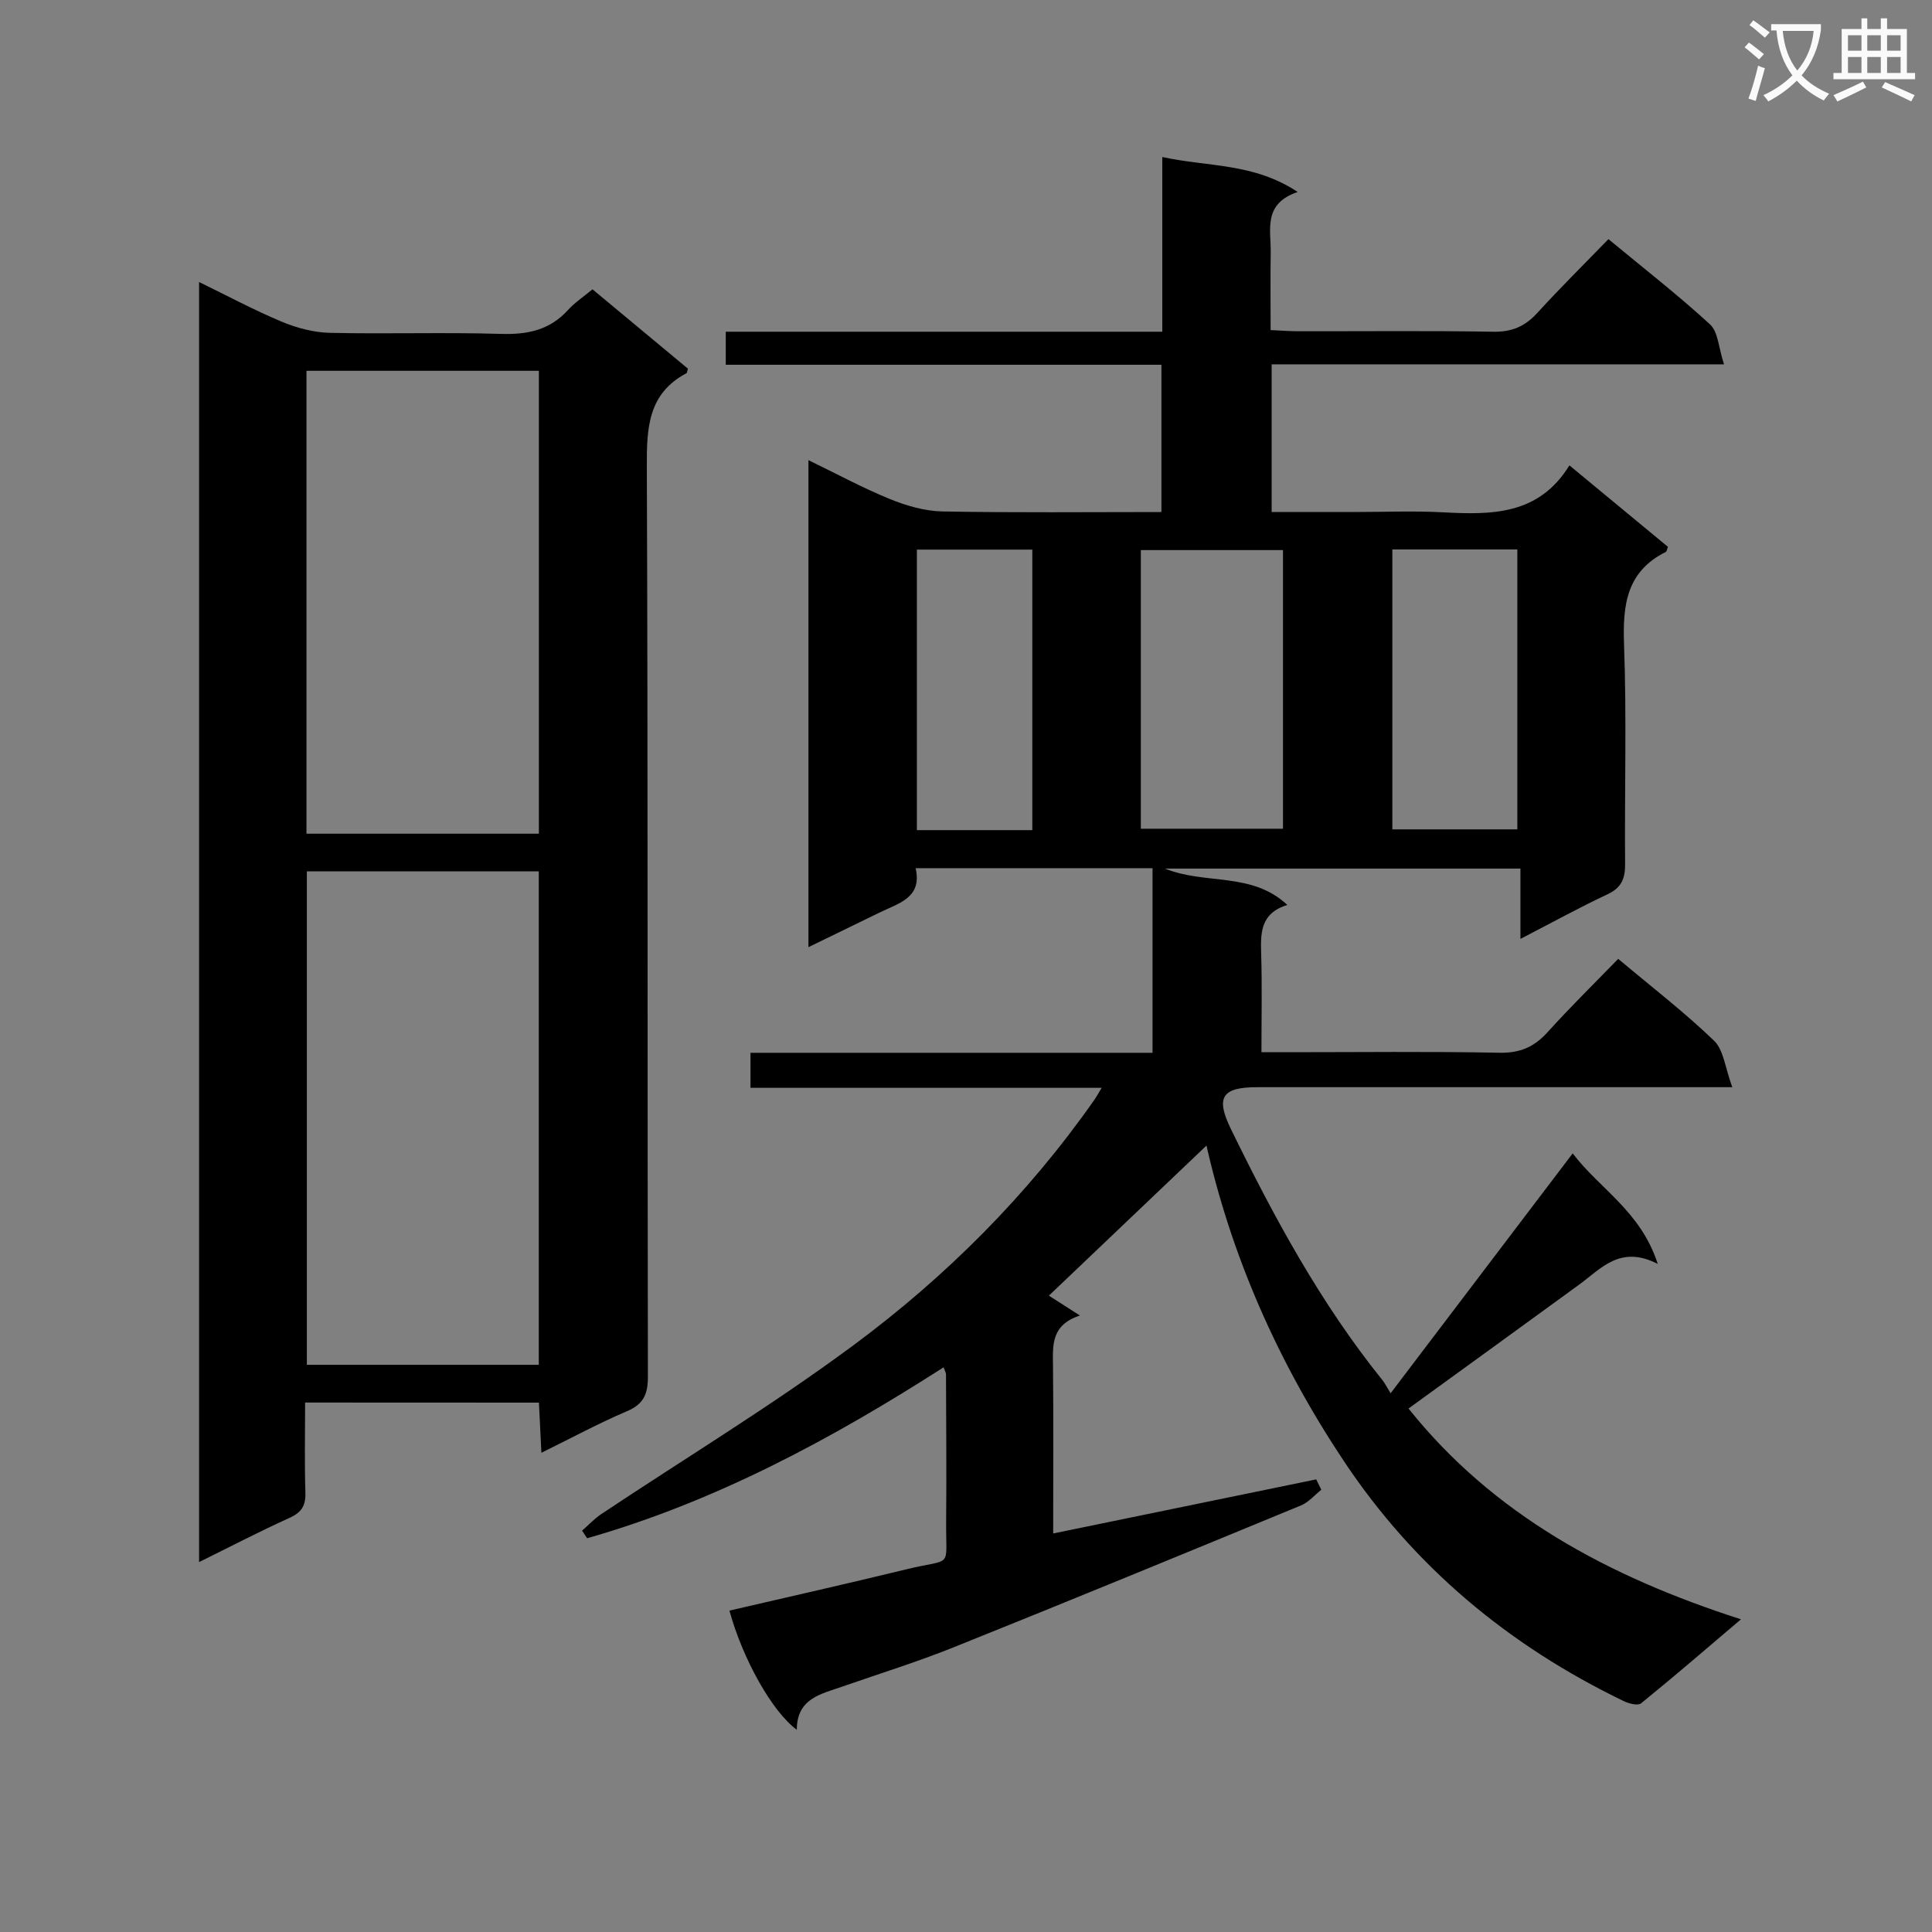 <svg enable-background="new 0 0 400 400" viewBox="0 0 400 400" xmlns="http://www.w3.org/2000/svg"><rect x="0" y="0" width="400" height="400" fill="#808080" stroke="none"/><path d="m362.1 8.8c1.1.8 2.1 1.6 3.1 2.4l-1 1.1c-1.3-1.1-2.3-2-3-2.5zm1.9 4.8c.5.2.9.4 1.4.5-.6 2.3-1.3 4.5-1.9 6.8l-1.5-.5c.8-2.1 1.4-4.3 2-6.8zm-1-9.4c1.3.9 2.4 1.8 3.4 2.5l-1 1.1c-1.4-1.2-2.4-2.1-3.2-2.6zm3.7 2.2v-1.4h10.3v1.2c-.5 3.6-1.8 6.8-4 9.4 1.5 1.6 3.4 2.8 5.7 3.8-.3.4-.7.8-1.1 1.4-2.3-1.1-4.1-2.5-5.6-4.1-1.6 1.6-3.6 3.1-5.9 4.3-.3-.5-.7-.9-1-1.3 2.4-1.1 4.4-2.5 6-4.1-1.9-2.5-3-5.6-3.3-9.3h-1.1zm8.8 0h-6.4c.3 3.3 1.3 6 3 8.2 2-2.3 3.1-5.1 3.4-8.2z" fill="#fafafb"/><path d="m385.3 3.8h1.3v2.2h2.8v-2.2h1.3v2.2h4.1v9.1h1.7v1.3h-16.9v-1.3h1.7v-9.1h4.1v-2.2zm.4 13.1.7 1.2c-1.8.9-3.8 1.9-6 2.9-.2-.4-.5-.8-.8-1.3 2.3-1 4.3-1.9 6.1-2.8zm-3.1-6.4h2.8v-3.2h-2.8zm0 4.6h2.8v-3.3h-2.8zm4-4.6h2.8v-3.2h-2.8zm0 4.6h2.8v-3.3h-2.8zm3.7 1.9c2.1.9 4.1 1.8 6.1 2.7l-.7 1.3c-2.2-1.1-4.2-2-6.1-2.9zm3.2-9.7h-2.8v3.2h2.8zm-2.8 7.8h2.8v-3.3h-2.8z" fill="#fafafb"/><g fill="#010000"><path d="m228.09 225.22c-24.53 0-48.44 0-72.71 0 0-2.46 0-4.53 0-7.25h83.24c0-13.06 0-25.47 0-38.22-16.15 0-32.24 0-49.05 0 1.4 6.09-3.44 7.23-7.39 9.15-4.77 2.32-9.55 4.64-14.8 7.2 0-33.59 0-66.77 0-100.83 5.74 2.78 11.17 5.73 16.87 8.05 3.42 1.4 7.23 2.5 10.89 2.57 14.98.28 29.96.12 45.32.12 0-10.17 0-20.05 0-30.49-30.07 0-59.98 0-90.2 0 0-2.45 0-4.35 0-6.84h90.38c0-12.13 0-23.69 0-36.17 9.51 2.07 18.93 1.19 28.03 7.24-7.27 2.45-5.5 7.87-5.58 12.61-.09 5.15-.02 10.31-.02 15.98 2.05.09 3.83.24 5.6.24 13.5.02 27-.13 40.49.1 3.86.07 6.58-1.1 9.13-3.9 4.7-5.16 9.68-10.07 14.72-15.27 7.37 6.1 14.46 11.61 21.04 17.66 1.67 1.53 1.75 4.79 2.89 8.26-32.04 0-62.76 0-93.66 0v30.58h17.02c6.17 0 12.35-.27 18.49.06 10.05.53 19.79.6 26.14-9.72 7.21 5.96 13.82 11.43 20.39 16.86-.19.5-.22.95-.43 1.06-8.12 4.04-8.95 10.94-8.65 19.14.56 15.14.09 30.32.22 45.49.02 3.01-.75 4.89-3.63 6.25-5.84 2.74-11.49 5.85-18.04 9.24 0-5.16 0-9.68 0-14.56-24.74 0-48.82 0-73.59 0 8.34 3.41 17.97.62 25.33 7.53-5.73 1.77-5.54 6-5.41 10.41.19 6.46.05 12.93.05 20.08h5.78c14.5 0 29-.18 43.49.11 4.25.08 7.2-1.19 9.97-4.26 4.67-5.18 9.67-10.07 14.62-15.18 7.01 5.89 13.76 11.08 19.85 16.95 2 1.93 2.29 5.63 3.77 9.62-3.33 0-5.1 0-6.86 0-30.5 0-60.99 0-91.49 0-7.35 0-8.64 2.12-5.46 8.65 8.91 18.26 18.56 36.07 31.36 51.98.52.64.89 1.41 1.71 2.74 12.82-16.89 25.04-32.99 37.7-49.67 5.52 7.32 14.08 11.94 17.61 22.89-7.8-3.99-11.72.98-16.29 4.3-11.69 8.52-23.4 17-35.31 25.64 17.49 21.91 41.27 34.78 68.83 43.64-7.36 6.25-13.94 11.93-20.69 17.4-.66.53-2.54.05-3.6-.47-23.73-11.46-43.34-27.73-57.99-49.78-13.56-20.4-23.35-42.41-28.64-66.38-.1-.46-.47-.86.97.47-11.14 10.61-22.27 21.21-33.34 31.75 1.15.74 3.4 2.17 6.42 4.11-5.94 1.96-5.62 6.08-5.57 10.3.12 11.48.04 22.96.04 34.83 18.4-3.78 36.43-7.49 54.46-11.2.35.72.7 1.43 1.05 2.15-1.39 1.1-2.62 2.59-4.2 3.24-23.93 9.87-47.87 19.73-71.9 29.37-7.54 3.03-15.33 5.44-23 8.12-4.46 1.56-9.48 2.44-9.49 8.96-5.13-3.77-11.22-14.69-13.95-24.67 12.23-2.84 24.48-5.59 36.66-8.56 9.77-2.38 8.12.15 8.21-9.88.09-10.16 0-20.33-.03-30.5 0-.29-.2-.59-.5-1.43-23.23 14.89-47.29 27.82-73.8 35.39-.35-.52-.7-1.05-1.05-1.57 1.31-1.14 2.51-2.45 3.94-3.41 17.43-11.62 35.41-22.51 52.22-34.96 19.18-14.21 36.04-31.07 49.84-50.74.47-.66.83-1.34 1.58-2.58zm8.11-53.64h29.43c0-19.49 0-38.56 0-57.69-9.98 0-19.65 0-29.43 0zm52.07.13h25.88c0-19.5 0-38.7 0-57.95-8.86 0-17.28 0-25.88 0zm-74.54.16c0-19.58 0-38.67 0-58.08-8.06 0-15.93 0-23.9 0v58.08z"/><path d="m63.17 290.38c0 6.38-.14 12.5.06 18.62.09 2.72-.78 4.13-3.29 5.26-6.15 2.78-12.15 5.91-18.72 9.15 0-88.58 0-176.42 0-265.02 5.88 2.86 11.37 5.81 17.1 8.21 3.11 1.3 6.61 2.23 9.95 2.31 11.82.27 23.66-.14 35.47.22 5.48.17 10.07-.78 13.85-4.94 1.43-1.57 3.26-2.78 5.08-4.29 6.7 5.57 13.3 11.06 19.76 16.43-.19.62-.19.87-.29.93-7.99 4.23-8.25 11.33-8.22 19.32.24 62.79.1 125.59.22 188.38.01 3.64-.84 5.73-4.34 7.22-5.79 2.46-11.34 5.47-17.71 8.6-.18-3.74-.34-6.92-.51-10.38-16.11-.02-31.99-.02-48.41-.02zm48.38-7.81c0-34.38 0-68.15 0-102.17-16.15 0-32.02 0-48.02 0v102.17zm-48.1-205.8v95.84h48.12c0-32.06 0-63.8 0-95.84-16.16 0-32.05 0-48.12 0z"/></g></svg>